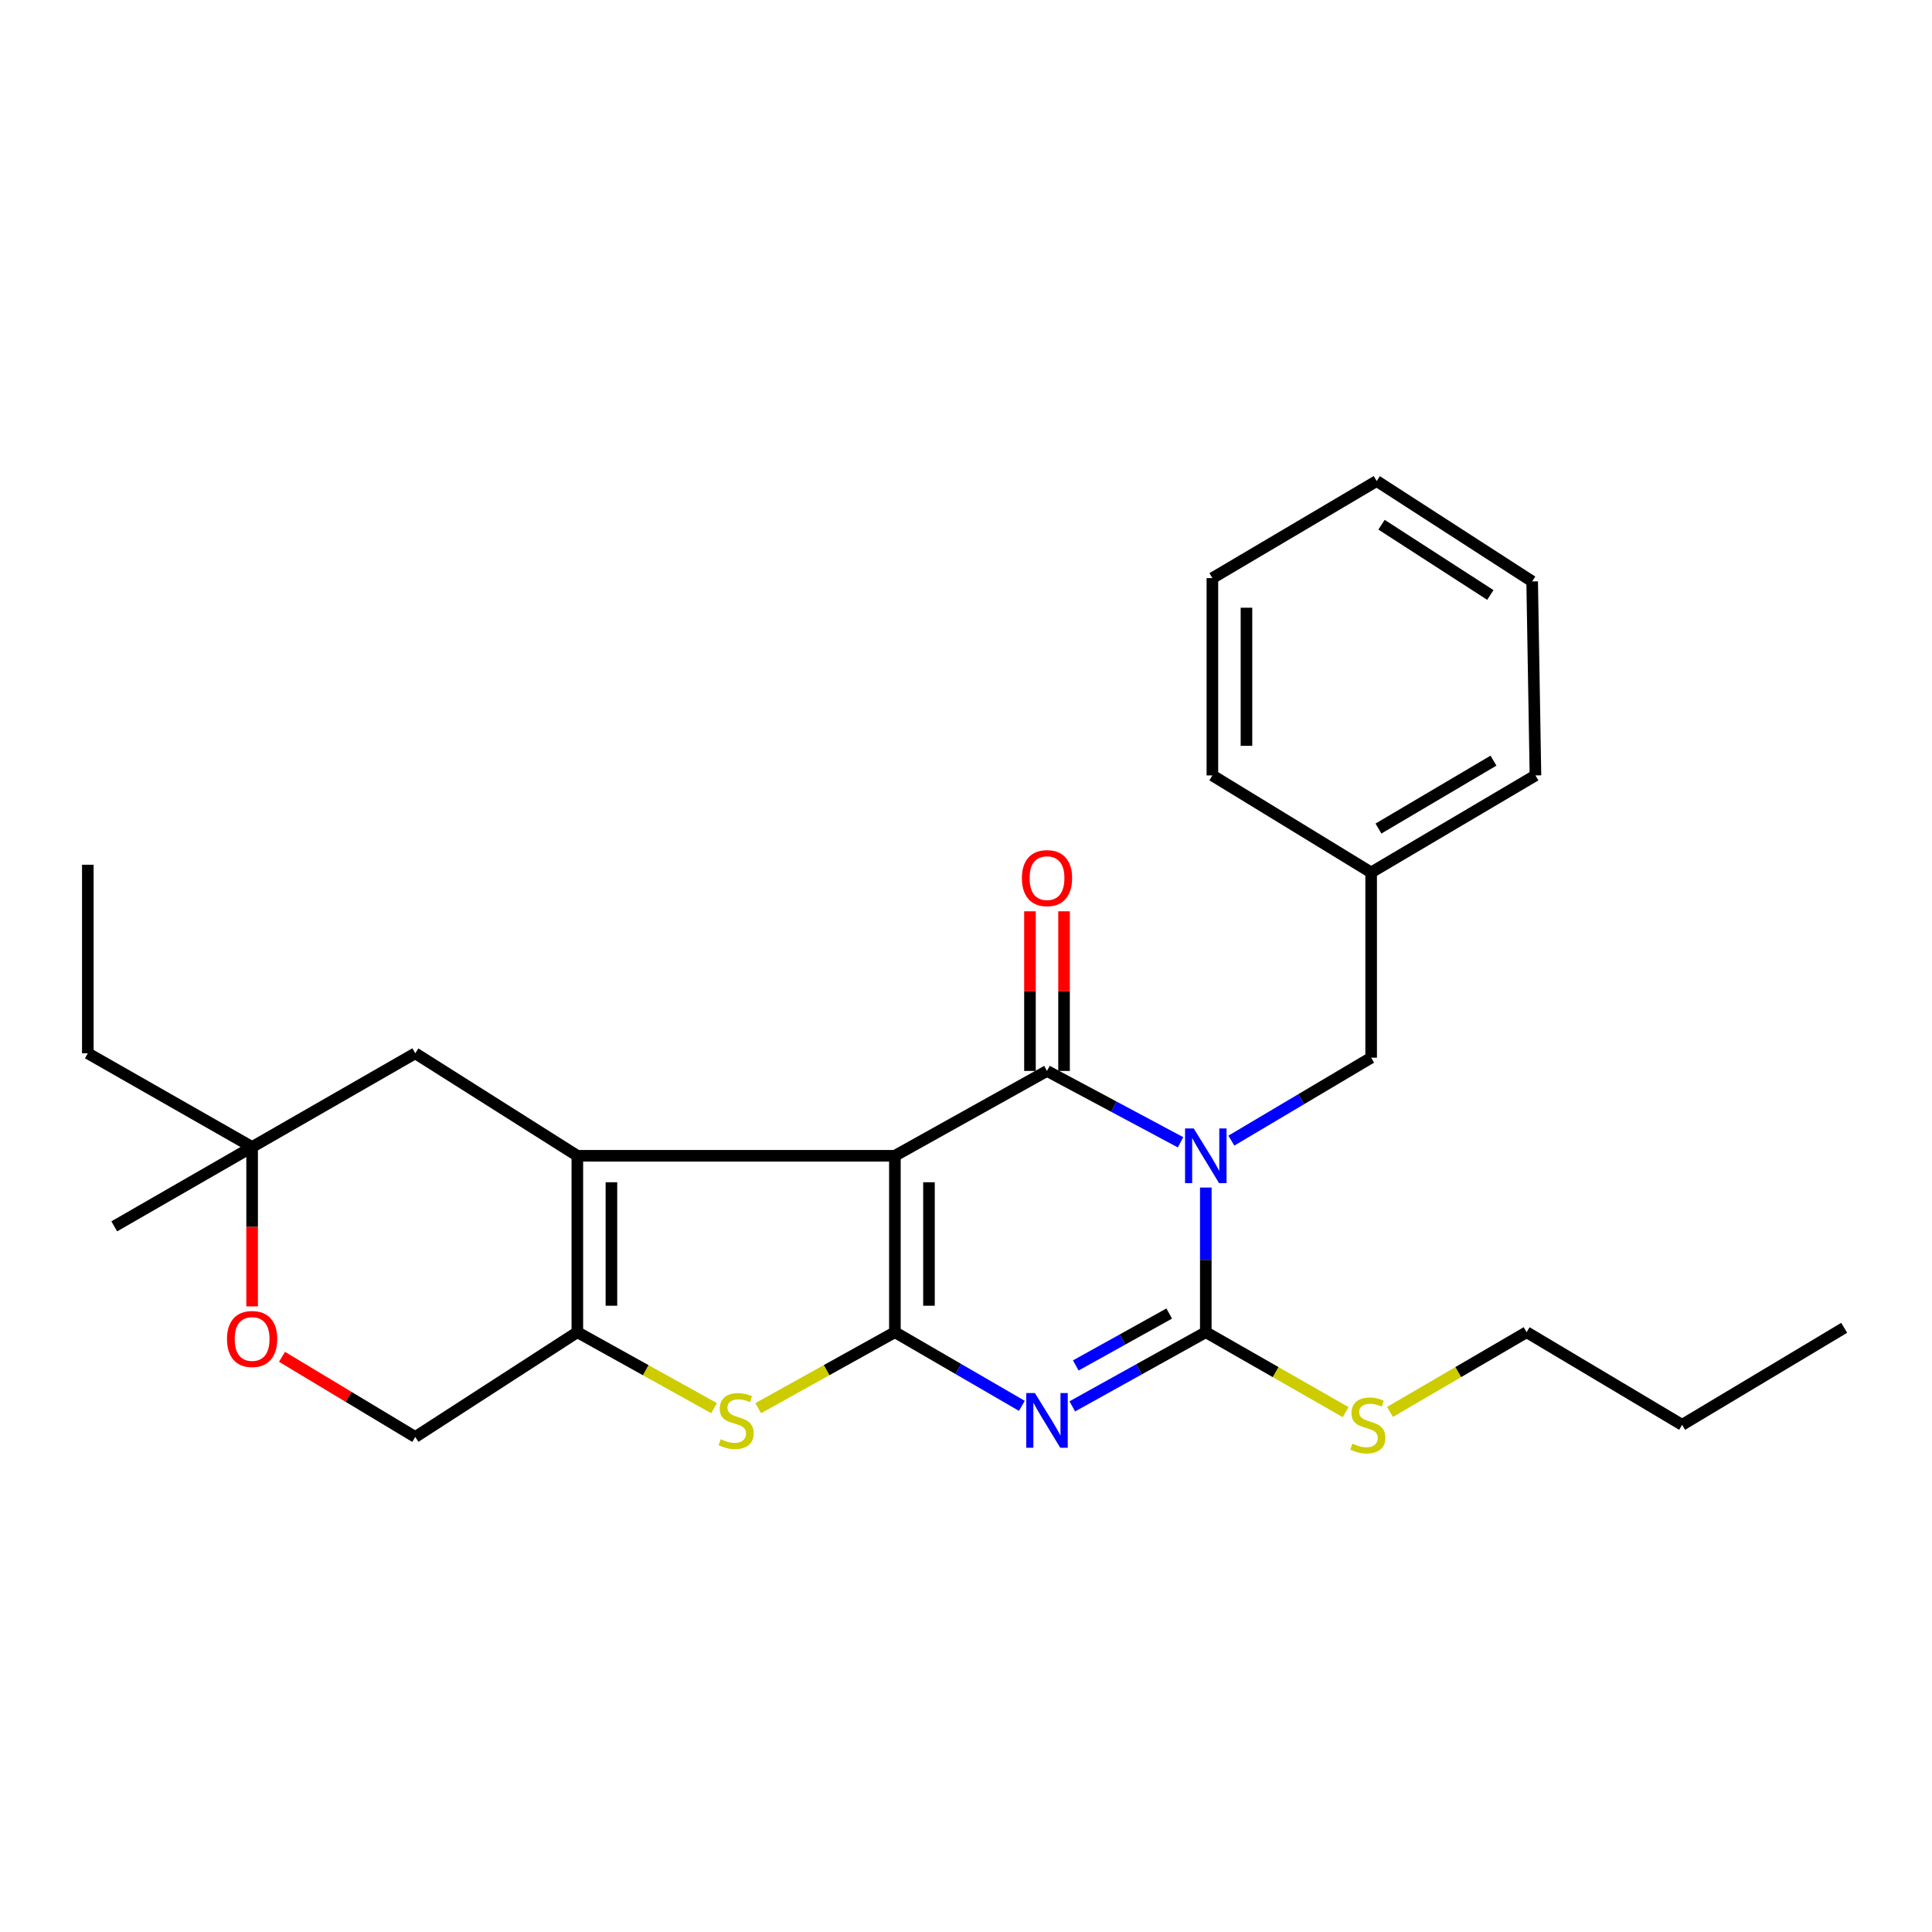 <?xml version='1.0' encoding='iso-8859-1'?>
<svg version='1.1' baseProfile='full'
              xmlns='http://www.w3.org/2000/svg'
                      xmlns:rdkit='http://www.rdkit.org/xml'
                      xmlns:xlink='http://www.w3.org/1999/xlink'
                  xml:space='preserve'
width='1000px' height='1000px' viewBox='0 0 1000 1000'>
<!-- END OF HEADER -->
<rect style='opacity:1.0;fill:#FFFFFF;stroke:none' width='1000' height='1000' x='0' y='0'> </rect>
<path class='bond-1' d='M 463.196,598.235 L 463.196,689.54' style='fill:none;fill-rule:evenodd;stroke:#000000;stroke-width:6px;stroke-linecap:butt;stroke-linejoin:miter;stroke-opacity:1' />
<path class='bond-1' d='M 480.834,611.931 L 480.834,675.844' style='fill:none;fill-rule:evenodd;stroke:#000000;stroke-width:6px;stroke-linecap:butt;stroke-linejoin:miter;stroke-opacity:1' />
<path class='bond-2' d='M 463.196,598.235 L 541.929,554.317' style='fill:none;fill-rule:evenodd;stroke:#000000;stroke-width:6px;stroke-linecap:butt;stroke-linejoin:miter;stroke-opacity:1' />
<path class='bond-5' d='M 463.196,598.235 L 298.831,598.235' style='fill:none;fill-rule:evenodd;stroke:#000000;stroke-width:6px;stroke-linecap:butt;stroke-linejoin:miter;stroke-opacity:1' />
<path class='bond-0' d='M 611.051,591.251 L 576.49,572.784' style='fill:none;fill-rule:evenodd;stroke:#0000FF;stroke-width:6px;stroke-linecap:butt;stroke-linejoin:miter;stroke-opacity:1' />
<path class='bond-0' d='M 576.49,572.784 L 541.929,554.317' style='fill:none;fill-rule:evenodd;stroke:#000000;stroke-width:6px;stroke-linecap:butt;stroke-linejoin:miter;stroke-opacity:1' />
<path class='bond-4' d='M 624.121,614.678 L 624.121,652.109' style='fill:none;fill-rule:evenodd;stroke:#0000FF;stroke-width:6px;stroke-linecap:butt;stroke-linejoin:miter;stroke-opacity:1' />
<path class='bond-4' d='M 624.121,652.109 L 624.121,689.54' style='fill:none;fill-rule:evenodd;stroke:#000000;stroke-width:6px;stroke-linecap:butt;stroke-linejoin:miter;stroke-opacity:1' />
<path class='bond-8' d='M 637.349,590.387 L 673.526,568.922' style='fill:none;fill-rule:evenodd;stroke:#0000FF;stroke-width:6px;stroke-linecap:butt;stroke-linejoin:miter;stroke-opacity:1' />
<path class='bond-8' d='M 673.526,568.922 L 709.704,547.458' style='fill:none;fill-rule:evenodd;stroke:#000000;stroke-width:6px;stroke-linecap:butt;stroke-linejoin:miter;stroke-opacity:1' />
<path class='bond-3' d='M 463.196,689.54 L 496.055,708.601' style='fill:none;fill-rule:evenodd;stroke:#000000;stroke-width:6px;stroke-linecap:butt;stroke-linejoin:miter;stroke-opacity:1' />
<path class='bond-3' d='M 496.055,708.601 L 528.913,727.662' style='fill:none;fill-rule:evenodd;stroke:#0000FF;stroke-width:6px;stroke-linecap:butt;stroke-linejoin:miter;stroke-opacity:1' />
<path class='bond-6' d='M 463.196,689.54 L 427.825,709.2' style='fill:none;fill-rule:evenodd;stroke:#000000;stroke-width:6px;stroke-linecap:butt;stroke-linejoin:miter;stroke-opacity:1' />
<path class='bond-6' d='M 427.825,709.2 L 392.454,728.859' style='fill:none;fill-rule:evenodd;stroke:#CCCC00;stroke-width:6px;stroke-linecap:butt;stroke-linejoin:miter;stroke-opacity:1' />
<path class='bond-11' d='M 550.748,554.317 L 550.748,513.001' style='fill:none;fill-rule:evenodd;stroke:#000000;stroke-width:6px;stroke-linecap:butt;stroke-linejoin:miter;stroke-opacity:1' />
<path class='bond-11' d='M 550.748,513.001 L 550.748,471.686' style='fill:none;fill-rule:evenodd;stroke:#FF0000;stroke-width:6px;stroke-linecap:butt;stroke-linejoin:miter;stroke-opacity:1' />
<path class='bond-11' d='M 533.11,554.317 L 533.11,513.001' style='fill:none;fill-rule:evenodd;stroke:#000000;stroke-width:6px;stroke-linecap:butt;stroke-linejoin:miter;stroke-opacity:1' />
<path class='bond-11' d='M 533.11,513.001 L 533.11,471.686' style='fill:none;fill-rule:evenodd;stroke:#FF0000;stroke-width:6px;stroke-linecap:butt;stroke-linejoin:miter;stroke-opacity:1' />
<path class='bond-29' d='M 555.02,727.938 L 589.57,708.739' style='fill:none;fill-rule:evenodd;stroke:#0000FF;stroke-width:6px;stroke-linecap:butt;stroke-linejoin:miter;stroke-opacity:1' />
<path class='bond-29' d='M 589.57,708.739 L 624.121,689.54' style='fill:none;fill-rule:evenodd;stroke:#000000;stroke-width:6px;stroke-linecap:butt;stroke-linejoin:miter;stroke-opacity:1' />
<path class='bond-29' d='M 556.818,706.761 L 581.003,693.322' style='fill:none;fill-rule:evenodd;stroke:#0000FF;stroke-width:6px;stroke-linecap:butt;stroke-linejoin:miter;stroke-opacity:1' />
<path class='bond-29' d='M 581.003,693.322 L 605.189,679.882' style='fill:none;fill-rule:evenodd;stroke:#000000;stroke-width:6px;stroke-linecap:butt;stroke-linejoin:miter;stroke-opacity:1' />
<path class='bond-14' d='M 624.121,689.54 L 660.312,710.232' style='fill:none;fill-rule:evenodd;stroke:#000000;stroke-width:6px;stroke-linecap:butt;stroke-linejoin:miter;stroke-opacity:1' />
<path class='bond-14' d='M 660.312,710.232 L 696.503,730.923' style='fill:none;fill-rule:evenodd;stroke:#CCCC00;stroke-width:6px;stroke-linecap:butt;stroke-linejoin:miter;stroke-opacity:1' />
<path class='bond-7' d='M 298.831,598.235 L 298.831,689.54' style='fill:none;fill-rule:evenodd;stroke:#000000;stroke-width:6px;stroke-linecap:butt;stroke-linejoin:miter;stroke-opacity:1' />
<path class='bond-7' d='M 316.469,611.931 L 316.469,675.844' style='fill:none;fill-rule:evenodd;stroke:#000000;stroke-width:6px;stroke-linecap:butt;stroke-linejoin:miter;stroke-opacity:1' />
<path class='bond-9' d='M 298.831,598.235 L 214.944,545.185' style='fill:none;fill-rule:evenodd;stroke:#000000;stroke-width:6px;stroke-linecap:butt;stroke-linejoin:miter;stroke-opacity:1' />
<path class='bond-27' d='M 369.593,728.86 L 334.212,709.2' style='fill:none;fill-rule:evenodd;stroke:#CCCC00;stroke-width:6px;stroke-linecap:butt;stroke-linejoin:miter;stroke-opacity:1' />
<path class='bond-27' d='M 334.212,709.2 L 298.831,689.54' style='fill:none;fill-rule:evenodd;stroke:#000000;stroke-width:6px;stroke-linecap:butt;stroke-linejoin:miter;stroke-opacity:1' />
<path class='bond-13' d='M 298.831,689.54 L 214.944,743.776' style='fill:none;fill-rule:evenodd;stroke:#000000;stroke-width:6px;stroke-linecap:butt;stroke-linejoin:miter;stroke-opacity:1' />
<path class='bond-15' d='M 709.704,547.458 L 709.704,451.577' style='fill:none;fill-rule:evenodd;stroke:#000000;stroke-width:6px;stroke-linecap:butt;stroke-linejoin:miter;stroke-opacity:1' />
<path class='bond-12' d='M 214.944,545.185 L 130.498,593.688' style='fill:none;fill-rule:evenodd;stroke:#000000;stroke-width:6px;stroke-linecap:butt;stroke-linejoin:miter;stroke-opacity:1' />
<path class='bond-10' d='M 130.498,676.177 L 130.498,634.933' style='fill:none;fill-rule:evenodd;stroke:#FF0000;stroke-width:6px;stroke-linecap:butt;stroke-linejoin:miter;stroke-opacity:1' />
<path class='bond-10' d='M 130.498,634.933 L 130.498,593.688' style='fill:none;fill-rule:evenodd;stroke:#000000;stroke-width:6px;stroke-linecap:butt;stroke-linejoin:miter;stroke-opacity:1' />
<path class='bond-28' d='M 145.962,702.281 L 180.453,723.029' style='fill:none;fill-rule:evenodd;stroke:#FF0000;stroke-width:6px;stroke-linecap:butt;stroke-linejoin:miter;stroke-opacity:1' />
<path class='bond-28' d='M 180.453,723.029 L 214.944,743.776' style='fill:none;fill-rule:evenodd;stroke:#000000;stroke-width:6px;stroke-linecap:butt;stroke-linejoin:miter;stroke-opacity:1' />
<path class='bond-16' d='M 130.498,593.688 L 45.455,545.185' style='fill:none;fill-rule:evenodd;stroke:#000000;stroke-width:6px;stroke-linecap:butt;stroke-linejoin:miter;stroke-opacity:1' />
<path class='bond-17' d='M 130.498,593.688 L 59.143,634.755' style='fill:none;fill-rule:evenodd;stroke:#000000;stroke-width:6px;stroke-linecap:butt;stroke-linejoin:miter;stroke-opacity:1' />
<path class='bond-18' d='M 719.457,730.809 L 754.819,710.174' style='fill:none;fill-rule:evenodd;stroke:#CCCC00;stroke-width:6px;stroke-linecap:butt;stroke-linejoin:miter;stroke-opacity:1' />
<path class='bond-18' d='M 754.819,710.174 L 790.181,689.54' style='fill:none;fill-rule:evenodd;stroke:#000000;stroke-width:6px;stroke-linecap:butt;stroke-linejoin:miter;stroke-opacity:1' />
<path class='bond-19' d='M 709.704,451.577 L 794.747,401.358' style='fill:none;fill-rule:evenodd;stroke:#000000;stroke-width:6px;stroke-linecap:butt;stroke-linejoin:miter;stroke-opacity:1' />
<path class='bond-19' d='M 713.492,428.857 L 773.022,393.703' style='fill:none;fill-rule:evenodd;stroke:#000000;stroke-width:6px;stroke-linecap:butt;stroke-linejoin:miter;stroke-opacity:1' />
<path class='bond-20' d='M 709.704,451.577 L 627.531,401.358' style='fill:none;fill-rule:evenodd;stroke:#000000;stroke-width:6px;stroke-linecap:butt;stroke-linejoin:miter;stroke-opacity:1' />
<path class='bond-22' d='M 45.455,545.185 L 45.455,447.589' style='fill:none;fill-rule:evenodd;stroke:#000000;stroke-width:6px;stroke-linecap:butt;stroke-linejoin:miter;stroke-opacity:1' />
<path class='bond-21' d='M 790.181,689.54 L 870.658,737.495' style='fill:none;fill-rule:evenodd;stroke:#000000;stroke-width:6px;stroke-linecap:butt;stroke-linejoin:miter;stroke-opacity:1' />
<path class='bond-25' d='M 794.747,401.358 L 793.042,300.94' style='fill:none;fill-rule:evenodd;stroke:#000000;stroke-width:6px;stroke-linecap:butt;stroke-linejoin:miter;stroke-opacity:1' />
<path class='bond-24' d='M 627.531,401.358 L 627.531,299.235' style='fill:none;fill-rule:evenodd;stroke:#000000;stroke-width:6px;stroke-linecap:butt;stroke-linejoin:miter;stroke-opacity:1' />
<path class='bond-24' d='M 645.169,386.04 L 645.169,314.554' style='fill:none;fill-rule:evenodd;stroke:#000000;stroke-width:6px;stroke-linecap:butt;stroke-linejoin:miter;stroke-opacity:1' />
<path class='bond-23' d='M 870.658,737.495 L 954.545,687.277' style='fill:none;fill-rule:evenodd;stroke:#000000;stroke-width:6px;stroke-linecap:butt;stroke-linejoin:miter;stroke-opacity:1' />
<path class='bond-26' d='M 627.531,299.235 L 712.575,248.977' style='fill:none;fill-rule:evenodd;stroke:#000000;stroke-width:6px;stroke-linecap:butt;stroke-linejoin:miter;stroke-opacity:1' />
<path class='bond-30' d='M 793.042,300.94 L 712.575,248.977' style='fill:none;fill-rule:evenodd;stroke:#000000;stroke-width:6px;stroke-linecap:butt;stroke-linejoin:miter;stroke-opacity:1' />
<path class='bond-30' d='M 771.404,307.963 L 715.076,271.589' style='fill:none;fill-rule:evenodd;stroke:#000000;stroke-width:6px;stroke-linecap:butt;stroke-linejoin:miter;stroke-opacity:1' />
<path  class='atom-1' d='M 617.861 584.075
L 627.141 599.075
Q 628.061 600.555, 629.541 603.235
Q 631.021 605.915, 631.101 606.075
L 631.101 584.075
L 634.861 584.075
L 634.861 612.395
L 630.981 612.395
L 621.021 595.995
Q 619.861 594.075, 618.621 591.875
Q 617.421 589.675, 617.061 588.995
L 617.061 612.395
L 613.381 612.395
L 613.381 584.075
L 617.861 584.075
' fill='#0000FF'/>
<path  class='atom-4' d='M 535.669 721.052
L 544.949 736.052
Q 545.869 737.532, 547.349 740.212
Q 548.829 742.892, 548.909 743.052
L 548.909 721.052
L 552.669 721.052
L 552.669 749.372
L 548.789 749.372
L 538.829 732.972
Q 537.669 731.052, 536.429 728.852
Q 535.229 726.652, 534.869 725.972
L 534.869 749.372
L 531.189 749.372
L 531.189 721.052
L 535.669 721.052
' fill='#0000FF'/>
<path  class='atom-7' d='M 373.023 744.932
Q 373.343 745.052, 374.663 745.612
Q 375.983 746.172, 377.423 746.532
Q 378.903 746.852, 380.343 746.852
Q 383.023 746.852, 384.583 745.572
Q 386.143 744.252, 386.143 741.972
Q 386.143 740.412, 385.343 739.452
Q 384.583 738.492, 383.383 737.972
Q 382.183 737.452, 380.183 736.852
Q 377.663 736.092, 376.143 735.372
Q 374.663 734.652, 373.583 733.132
Q 372.543 731.612, 372.543 729.052
Q 372.543 725.492, 374.943 723.292
Q 377.383 721.092, 382.183 721.092
Q 385.463 721.092, 389.183 722.652
L 388.263 725.732
Q 384.863 724.332, 382.303 724.332
Q 379.543 724.332, 378.023 725.492
Q 376.503 726.612, 376.543 728.572
Q 376.543 730.092, 377.303 731.012
Q 378.103 731.932, 379.223 732.452
Q 380.383 732.972, 382.303 733.572
Q 384.863 734.372, 386.383 735.172
Q 387.903 735.972, 388.983 737.612
Q 390.103 739.212, 390.103 741.972
Q 390.103 745.892, 387.463 748.012
Q 384.863 750.092, 380.503 750.092
Q 377.983 750.092, 376.063 749.532
Q 374.183 749.012, 371.943 748.092
L 373.023 744.932
' fill='#CCCC00'/>
<path  class='atom-11' d='M 117.498 693.059
Q 117.498 686.259, 120.858 682.459
Q 124.218 678.659, 130.498 678.659
Q 136.778 678.659, 140.138 682.459
Q 143.498 686.259, 143.498 693.059
Q 143.498 699.939, 140.098 703.859
Q 136.698 707.739, 130.498 707.739
Q 124.258 707.739, 120.858 703.859
Q 117.498 699.979, 117.498 693.059
M 130.498 704.539
Q 134.818 704.539, 137.138 701.659
Q 139.498 698.739, 139.498 693.059
Q 139.498 687.499, 137.138 684.699
Q 134.818 681.859, 130.498 681.859
Q 126.178 681.859, 123.818 684.659
Q 121.498 687.459, 121.498 693.059
Q 121.498 698.779, 123.818 701.659
Q 126.178 704.539, 130.498 704.539
' fill='#FF0000'/>
<path  class='atom-12' d='M 528.929 454.508
Q 528.929 447.708, 532.289 443.908
Q 535.649 440.108, 541.929 440.108
Q 548.209 440.108, 551.569 443.908
Q 554.929 447.708, 554.929 454.508
Q 554.929 461.388, 551.529 465.308
Q 548.129 469.188, 541.929 469.188
Q 535.689 469.188, 532.289 465.308
Q 528.929 461.428, 528.929 454.508
M 541.929 465.988
Q 546.249 465.988, 548.569 463.108
Q 550.929 460.188, 550.929 454.508
Q 550.929 448.948, 548.569 446.148
Q 546.249 443.308, 541.929 443.308
Q 537.609 443.308, 535.249 446.108
Q 532.929 448.908, 532.929 454.508
Q 532.929 460.228, 535.249 463.108
Q 537.609 465.988, 541.929 465.988
' fill='#FF0000'/>
<path  class='atom-15' d='M 699.999 747.215
Q 700.319 747.335, 701.639 747.895
Q 702.959 748.455, 704.399 748.815
Q 705.879 749.135, 707.319 749.135
Q 709.999 749.135, 711.559 747.855
Q 713.119 746.535, 713.119 744.255
Q 713.119 742.695, 712.319 741.735
Q 711.559 740.775, 710.359 740.255
Q 709.159 739.735, 707.159 739.135
Q 704.639 738.375, 703.119 737.655
Q 701.639 736.935, 700.559 735.415
Q 699.519 733.895, 699.519 731.335
Q 699.519 727.775, 701.919 725.575
Q 704.359 723.375, 709.159 723.375
Q 712.439 723.375, 716.159 724.935
L 715.239 728.015
Q 711.839 726.615, 709.279 726.615
Q 706.519 726.615, 704.999 727.775
Q 703.479 728.895, 703.519 730.855
Q 703.519 732.375, 704.279 733.295
Q 705.079 734.215, 706.199 734.735
Q 707.359 735.255, 709.279 735.855
Q 711.839 736.655, 713.359 737.455
Q 714.879 738.255, 715.959 739.895
Q 717.079 741.495, 717.079 744.255
Q 717.079 748.175, 714.439 750.295
Q 711.839 752.375, 707.479 752.375
Q 704.959 752.375, 703.039 751.815
Q 701.159 751.295, 698.919 750.375
L 699.999 747.215
' fill='#CCCC00'/>
</svg>
